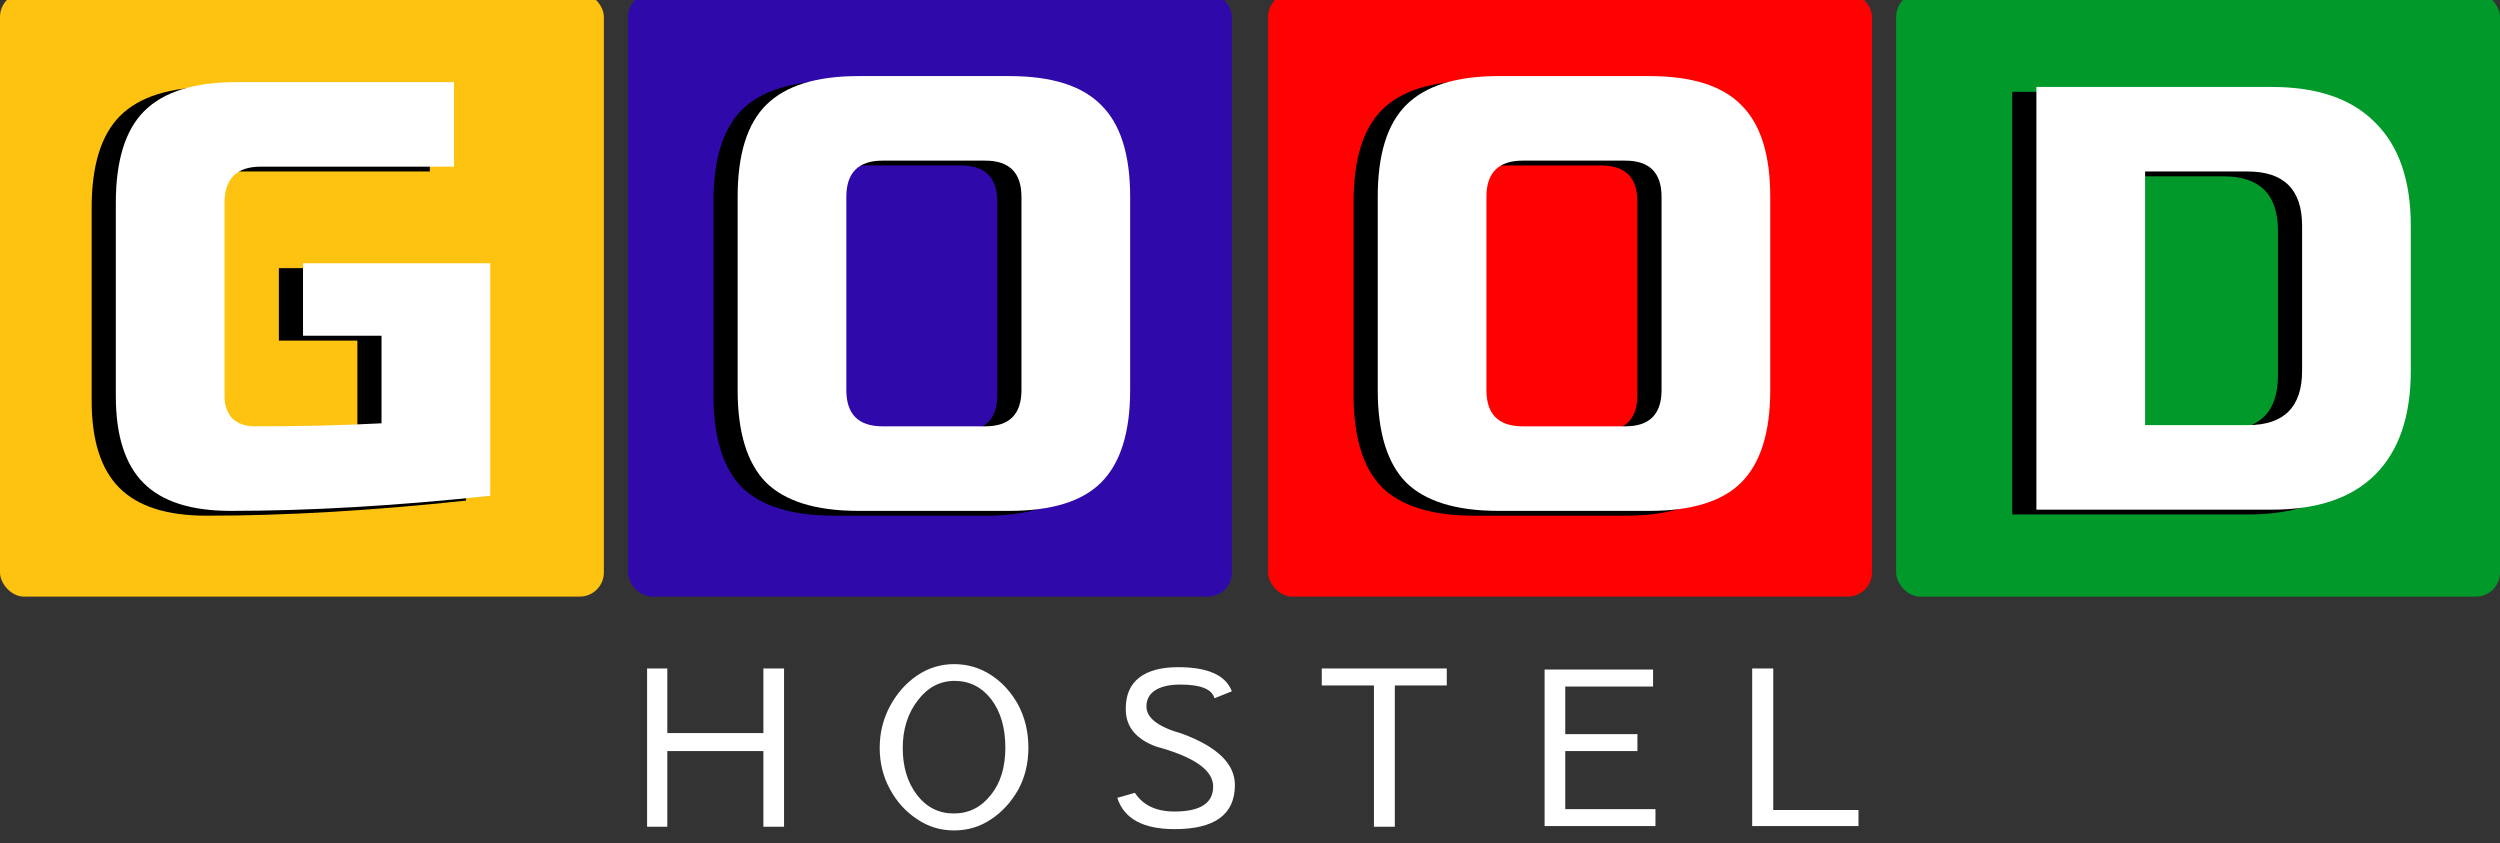 <?xml version="1.0" encoding="UTF-8"?> <svg xmlns="http://www.w3.org/2000/svg" width="1035" height="349" viewBox="0 0 1035 349" fill="none"><rect x="0" y="0" width="1035" height="349" fill="#333333" stroke="none"/> <g clip-path="url(#clip0_42_7)"> <rect y="-3" width="250" height="250" rx="10" fill="#FEC210"></rect> <rect x="785" y="-3" width="250" height="250" rx="10" fill="#019A2A"></rect> <rect x="260" y="-3" width="250" height="250" rx="10" fill="#2F09AA"></rect> <rect x="525" y="-3" width="250" height="250" rx="10" fill="#FF0101"></rect> <path d="M192.951 207.25C153.951 211.417 118.118 213.5 85.451 213.5C69.118 213.5 57.118 209.667 49.451 202C41.785 194.333 37.951 182.333 37.951 166V86C37.951 68.5 41.868 55.833 49.701 48C57.701 40 70.451 36 87.951 36H177.951V71H97.951C87.951 71 82.951 76 82.951 86V166C82.951 169.833 84.034 172.917 86.201 175.25C88.534 177.417 91.618 178.5 95.451 178.5C114.618 178.5 132.118 178.083 147.951 177.25V141H115.451V111H192.951V207.25Z" fill="black"></path> <path d="M202.951 205.25C163.951 209.417 128.118 211.5 95.451 211.5C79.118 211.5 67.118 207.667 59.451 200C51.785 192.333 47.951 180.333 47.951 164V84C47.951 66.5 51.868 53.833 59.701 46C67.701 38 80.451 34 97.951 34H187.951V69H107.951C97.951 69 92.951 74 92.951 84V164C92.951 167.833 94.034 170.917 96.201 173.25C98.534 175.417 101.618 176.5 105.451 176.5C124.618 176.5 142.118 176.083 157.951 175.25V139H125.451V109H202.951V205.25Z" fill="white"></path> <path d="M412.883 83.5C412.883 73.5 407.883 68.5 397.883 68.5H355.383C345.383 68.5 340.383 73.5 340.383 83.5V163.5C340.383 173.5 345.383 178.5 355.383 178.5H397.883C407.883 178.5 412.883 173.5 412.883 163.5V83.5ZM457.883 163.5C457.883 181 453.883 193.75 445.883 201.75C438.049 209.583 425.383 213.5 407.883 213.5H345.383C327.883 213.5 315.133 209.583 307.133 201.75C299.299 193.75 295.383 181 295.383 163.5V83.5C295.383 66 299.299 53.333 307.133 45.5C315.133 37.5 327.883 33.5 345.383 33.5H407.883C425.383 33.5 438.049 37.5 445.883 45.5C453.883 53.333 457.883 66 457.883 83.5V163.5Z" fill="black"></path> <path d="M422.883 81.5C422.883 71.5 417.883 66.5 407.883 66.5H365.383C355.383 66.5 350.383 71.5 350.383 81.5V161.5C350.383 171.5 355.383 176.5 365.383 176.5H407.883C417.883 176.5 422.883 171.5 422.883 161.5V81.5ZM467.883 161.5C467.883 179 463.883 191.75 455.883 199.75C448.049 207.583 435.383 211.5 417.883 211.5H355.383C337.883 211.5 325.133 207.583 317.133 199.75C309.299 191.75 305.383 179 305.383 161.5V81.5C305.383 64 309.299 51.333 317.133 43.5C325.133 35.5 337.883 31.5 355.383 31.5H417.883C435.383 31.5 448.049 35.5 455.883 43.5C463.883 51.333 467.883 64 467.883 81.5V161.5Z" fill="white"></path> <path d="M677.883 83.5C677.883 73.5 672.883 68.5 662.883 68.5H620.383C610.383 68.5 605.383 73.5 605.383 83.5V163.5C605.383 173.5 610.383 178.5 620.383 178.5H662.883C672.883 178.5 677.883 173.5 677.883 163.5V83.5ZM722.883 163.5C722.883 181 718.883 193.75 710.883 201.75C703.049 209.583 690.383 213.5 672.883 213.5H610.383C592.883 213.5 580.133 209.583 572.133 201.75C564.299 193.75 560.383 181 560.383 163.5V83.5C560.383 66 564.299 53.333 572.133 45.5C580.133 37.5 592.883 33.5 610.383 33.5H672.883C690.383 33.5 703.049 37.5 710.883 45.5C718.883 53.333 722.883 66 722.883 83.5V163.5Z" fill="black"></path> <path d="M687.883 81.5C687.883 71.5 682.883 66.5 672.883 66.5H630.383C620.383 66.5 615.383 71.5 615.383 81.5V161.5C615.383 171.5 620.383 176.5 630.383 176.5H672.883C682.883 176.5 687.883 171.5 687.883 161.5V81.5ZM732.883 161.5C732.883 179 728.883 191.75 720.883 199.75C713.049 207.583 700.383 211.5 682.883 211.5H620.383C602.883 211.5 590.133 207.583 582.133 199.75C574.299 191.75 570.383 179 570.383 161.5V81.5C570.383 64 574.299 51.333 582.133 43.5C590.133 35.5 602.883 31.5 620.383 31.5H682.883C700.383 31.5 713.049 35.5 720.883 43.5C728.883 51.333 732.883 64 732.883 81.5V161.5Z" fill="white"></path> <path d="M930.568 38C949.402 38 963.652 42.917 973.318 52.75C983.152 62.417 988.068 76.667 988.068 95.5V155.5C988.068 174.333 983.152 188.667 973.318 198.5C963.652 208.167 949.402 213 930.568 213H833.068V38H930.568ZM943.068 95.5C943.068 80.5 935.568 73 920.568 73H878.068V178H920.568C935.568 178 943.068 170.5 943.068 155.5V95.5Z" fill="black"></path> <path d="M940.568 36C959.402 36 973.652 40.917 983.318 50.75C993.152 60.417 998.068 74.667 998.068 93.5V153.5C998.068 172.333 993.152 186.667 983.318 196.5C973.652 206.167 959.402 211 940.568 211H843.068V36H940.568ZM953.068 93.5C953.068 78.5 945.568 71 930.568 71H888.068V176H930.568C945.568 176 953.068 168.5 953.068 153.5V93.5Z" fill="white"></path> <path d="M276.266 276.75H267.896V342.27H276.266V310.95H316.046V342.27H324.596V276.75H316.046V303.48H276.266V276.75ZM379.676 339.12C384.236 342.24 389.336 343.8 394.976 343.8C400.616 343.8 405.716 342.27 410.276 339.21C414.776 336.27 418.526 332.19 421.526 326.97C424.346 321.81 425.756 315.99 425.756 309.51C425.756 303.03 424.346 297.12 421.526 291.78C418.646 286.56 414.896 282.45 410.276 279.45C405.656 276.45 400.556 274.95 394.976 274.95C389.396 274.95 384.266 276.54 379.586 279.72C374.966 282.9 371.246 287.13 368.426 292.41C365.606 297.69 364.196 303.42 364.196 309.6C364.196 315.84 365.606 321.54 368.426 326.7C371.246 331.92 374.996 336.06 379.676 339.12ZM395.336 281.88C401.516 281.94 406.556 284.52 410.456 289.62C414.296 294.72 416.216 301.35 416.216 309.51C416.216 317.67 414.206 324.21 410.186 329.13C406.166 334.23 401.066 336.78 394.886 336.78C388.646 336.78 383.546 334.2 379.586 329.04C375.686 323.88 373.736 317.43 373.736 309.69C373.736 301.89 375.806 295.32 379.946 289.98C384.026 284.58 389.126 281.88 395.246 281.88H395.336ZM509.99 286.2C507.47 279.54 500.06 276.21 487.76 276.21C480.74 276.21 475.37 277.65 471.65 280.53C467.93 283.41 466.07 287.67 466.07 293.31V293.67C466.07 300.81 470.24 305.94 478.58 309.06C494.36 313.32 502.25 318.84 502.25 325.62C502.25 332.52 496.91 335.97 486.23 335.97C478.67 335.97 473.21 333.39 469.85 328.23L462.56 330.3C465.32 338.94 473.24 343.26 486.32 343.26C502.94 343.26 511.25 337.17 511.25 324.99C511.25 316.23 503.96 309.15 489.38 303.75C479.54 300.99 474.62 297.24 474.62 292.5C474.62 289.56 475.85 287.31 478.31 285.75C480.77 284.19 484.22 283.41 488.66 283.41C497.06 283.41 501.77 285.3 502.79 289.08L509.99 286.2ZM547.212 283.77H568.812V342.27H577.452V283.77H598.962V276.75H547.212V283.77ZM685.363 342V334.98H648.013V310.95H677.893V303.93H648.013V284.22H684.373V277.2H639.463V342H685.363ZM725.402 276.75V342H769.412V335.34H734.132V276.75H725.402Z" fill="white"></path> </g> <defs> <clipPath id="clip0_42_7"> <rect width="1035" height="349" fill="white"></rect> </clipPath> </defs> </svg> 